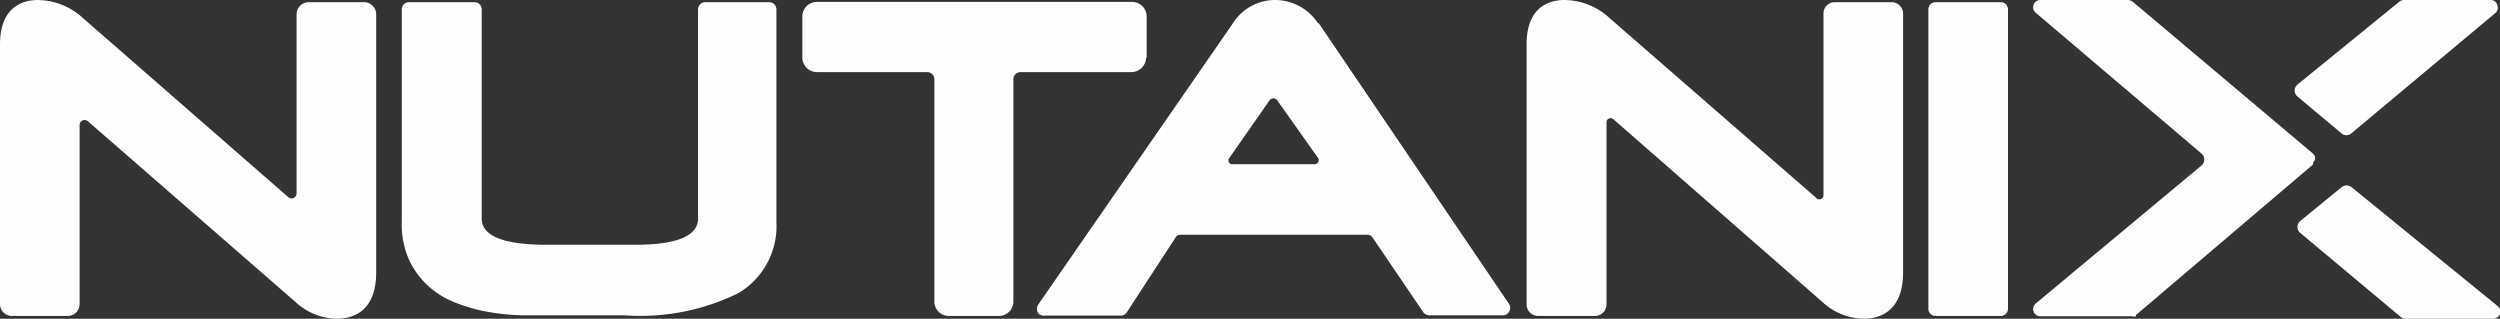 <svg xmlns="http://www.w3.org/2000/svg" viewBox="0 0 80.08 10.21">
  <rect x="0" y="0" width="80.08" height="10.21" fill="#333333" stroke="none"/>
  <defs>
    <style>
      .cls-1 {
        fill: #fefefe;
        fill-rule: evenodd;
      }
    </style>
  </defs>
  <g id="Layer_2" data-name="Layer 2">
    <g id="Layer_1-2" data-name="Layer 1">
      <g id="Page-1">
        <g id="nutanix-seeklogo.com">
          <path id="Fill-1" class="cls-1" d="M68.42,10.13a.24.24,0,0,1-.14,0H65.36a.22.22,0,0,1-.21-.13.23.23,0,0,1,.06-.28L70.52,5.3a.25.25,0,0,0,0-.38L65.21.41a.22.22,0,0,1-.08-.22A.23.23,0,0,1,65.36,0h2.8a.3.3,0,0,1,.15.05l5.78,4.87,0,0a.19.19,0,0,1,0,.29l0,.06-5.67,4.82"/>
          <path id="Fill-2" class="cls-1" d="M11.66.07H9.89A.39.39,0,0,0,9.5.46V6.2a.16.16,0,0,1-.26.12L2.67.59A2.18,2.18,0,0,0,1.22,0C.76,0,0,.19,0,1.43V9.74a.38.38,0,0,0,.39.38H2.16a.38.38,0,0,0,.39-.38V4a.16.16,0,0,1,.26-.12L9.45,9.66a2,2,0,0,0,1.33.55c.48,0,1.27-.19,1.27-1.49V.46a.39.39,0,0,0-.39-.39"/>
          <path id="Fill-3" class="cls-1" d="M24.66.07H22.59a.23.23,0,0,0-.23.23V7c0,.56-.69.84-2,.84H17.51c-1.38,0-2.08-.28-2.08-.84V.3a.23.23,0,0,0-.24-.23H13.11a.23.23,0,0,0-.24.23V7.13a2.78,2.78,0,0,0,.24,1.21,2.65,2.65,0,0,0,.63.84,2.77,2.77,0,0,0,.89.53,5.14,5.14,0,0,0,1,.28,7.6,7.6,0,0,0,1.08.11c.36,0,.69,0,1,0H20a7.11,7.11,0,0,0,3.65-.71,2.49,2.49,0,0,0,1.22-2.28V.3a.23.23,0,0,0-.23-.23"/>
          <path id="Fill-4" class="cls-1" d="M36.73,1.85V.52a.47.47,0,0,0-.47-.46H26.17a.47.47,0,0,0-.47.46V1.85a.47.47,0,0,0,.47.46H29.7a.23.23,0,0,1,.23.23V9.66a.46.46,0,0,0,.47.46H32a.46.46,0,0,0,.46-.46V2.54a.23.23,0,0,1,.24-.23h3.54a.47.47,0,0,0,.47-.46"/>
          <path id="Fill-5" class="cls-1" d="M39.37,5.07l1.3-1.86a.15.15,0,0,1,.24,0l1.31,1.85a.13.13,0,0,1-.11.2H39.47A.12.12,0,0,1,39.37,5.07ZM42.22.75A1.64,1.64,0,0,0,40.85,0a1.6,1.6,0,0,0-1.36.75l-6.23,9a.26.26,0,0,0,0,.29.26.26,0,0,0,.19.07h2.45a.23.23,0,0,0,.19-.1l1.57-2.41a.18.18,0,0,1,.15-.08h6a.18.18,0,0,1,.15.08L45.59,10a.24.24,0,0,0,.19.1h2.35a.22.22,0,0,0,.21-.12.23.23,0,0,0,0-.24l-6.1-9Z"/>
          <path id="Fill-6" class="cls-1" d="M60.59.07H58.77a.36.36,0,0,0-.36.36V6.25a.13.13,0,0,1-.22.1L51.57.59A2.16,2.16,0,0,0,50.12,0c-.45,0-1.22.18-1.22,1.42V9.76a.37.37,0,0,0,.37.36h1.82a.37.37,0,0,0,.37-.36V3.92a.13.13,0,0,1,.22-.1l6.68,5.84a2,2,0,0,0,1.33.55c.47,0,1.27-.19,1.27-1.49V.43a.37.37,0,0,0-.37-.36"/>
          <path id="Fill-7" class="cls-1" d="M64.09.07H62a.23.23,0,0,0-.23.23V9.89a.23.23,0,0,0,.23.23h2.09a.23.23,0,0,0,.23-.23V.3a.23.23,0,0,0-.23-.23"/>
          <path id="Fill-8" class="cls-1" d="M75,4.27a.24.24,0,0,0,.32,0L79.94.41A.22.22,0,0,0,80,.19.22.22,0,0,0,79.8,0H77a.24.24,0,0,0-.14.05L73.59,2.71a.25.25,0,0,0,0,.38L75,4.27"/>
          <path id="Fill-9" class="cls-1" d="M75,6a.26.26,0,0,1,.33,0L80,9.8a.23.23,0,0,1,.09.22.24.24,0,0,1-.23.19h-2.8a.25.25,0,0,1-.15-.05l-3.23-2.7a.25.25,0,0,1,0-.38L75,6"/>
        </g>
      </g>
    </g>
  </g>
</svg>
